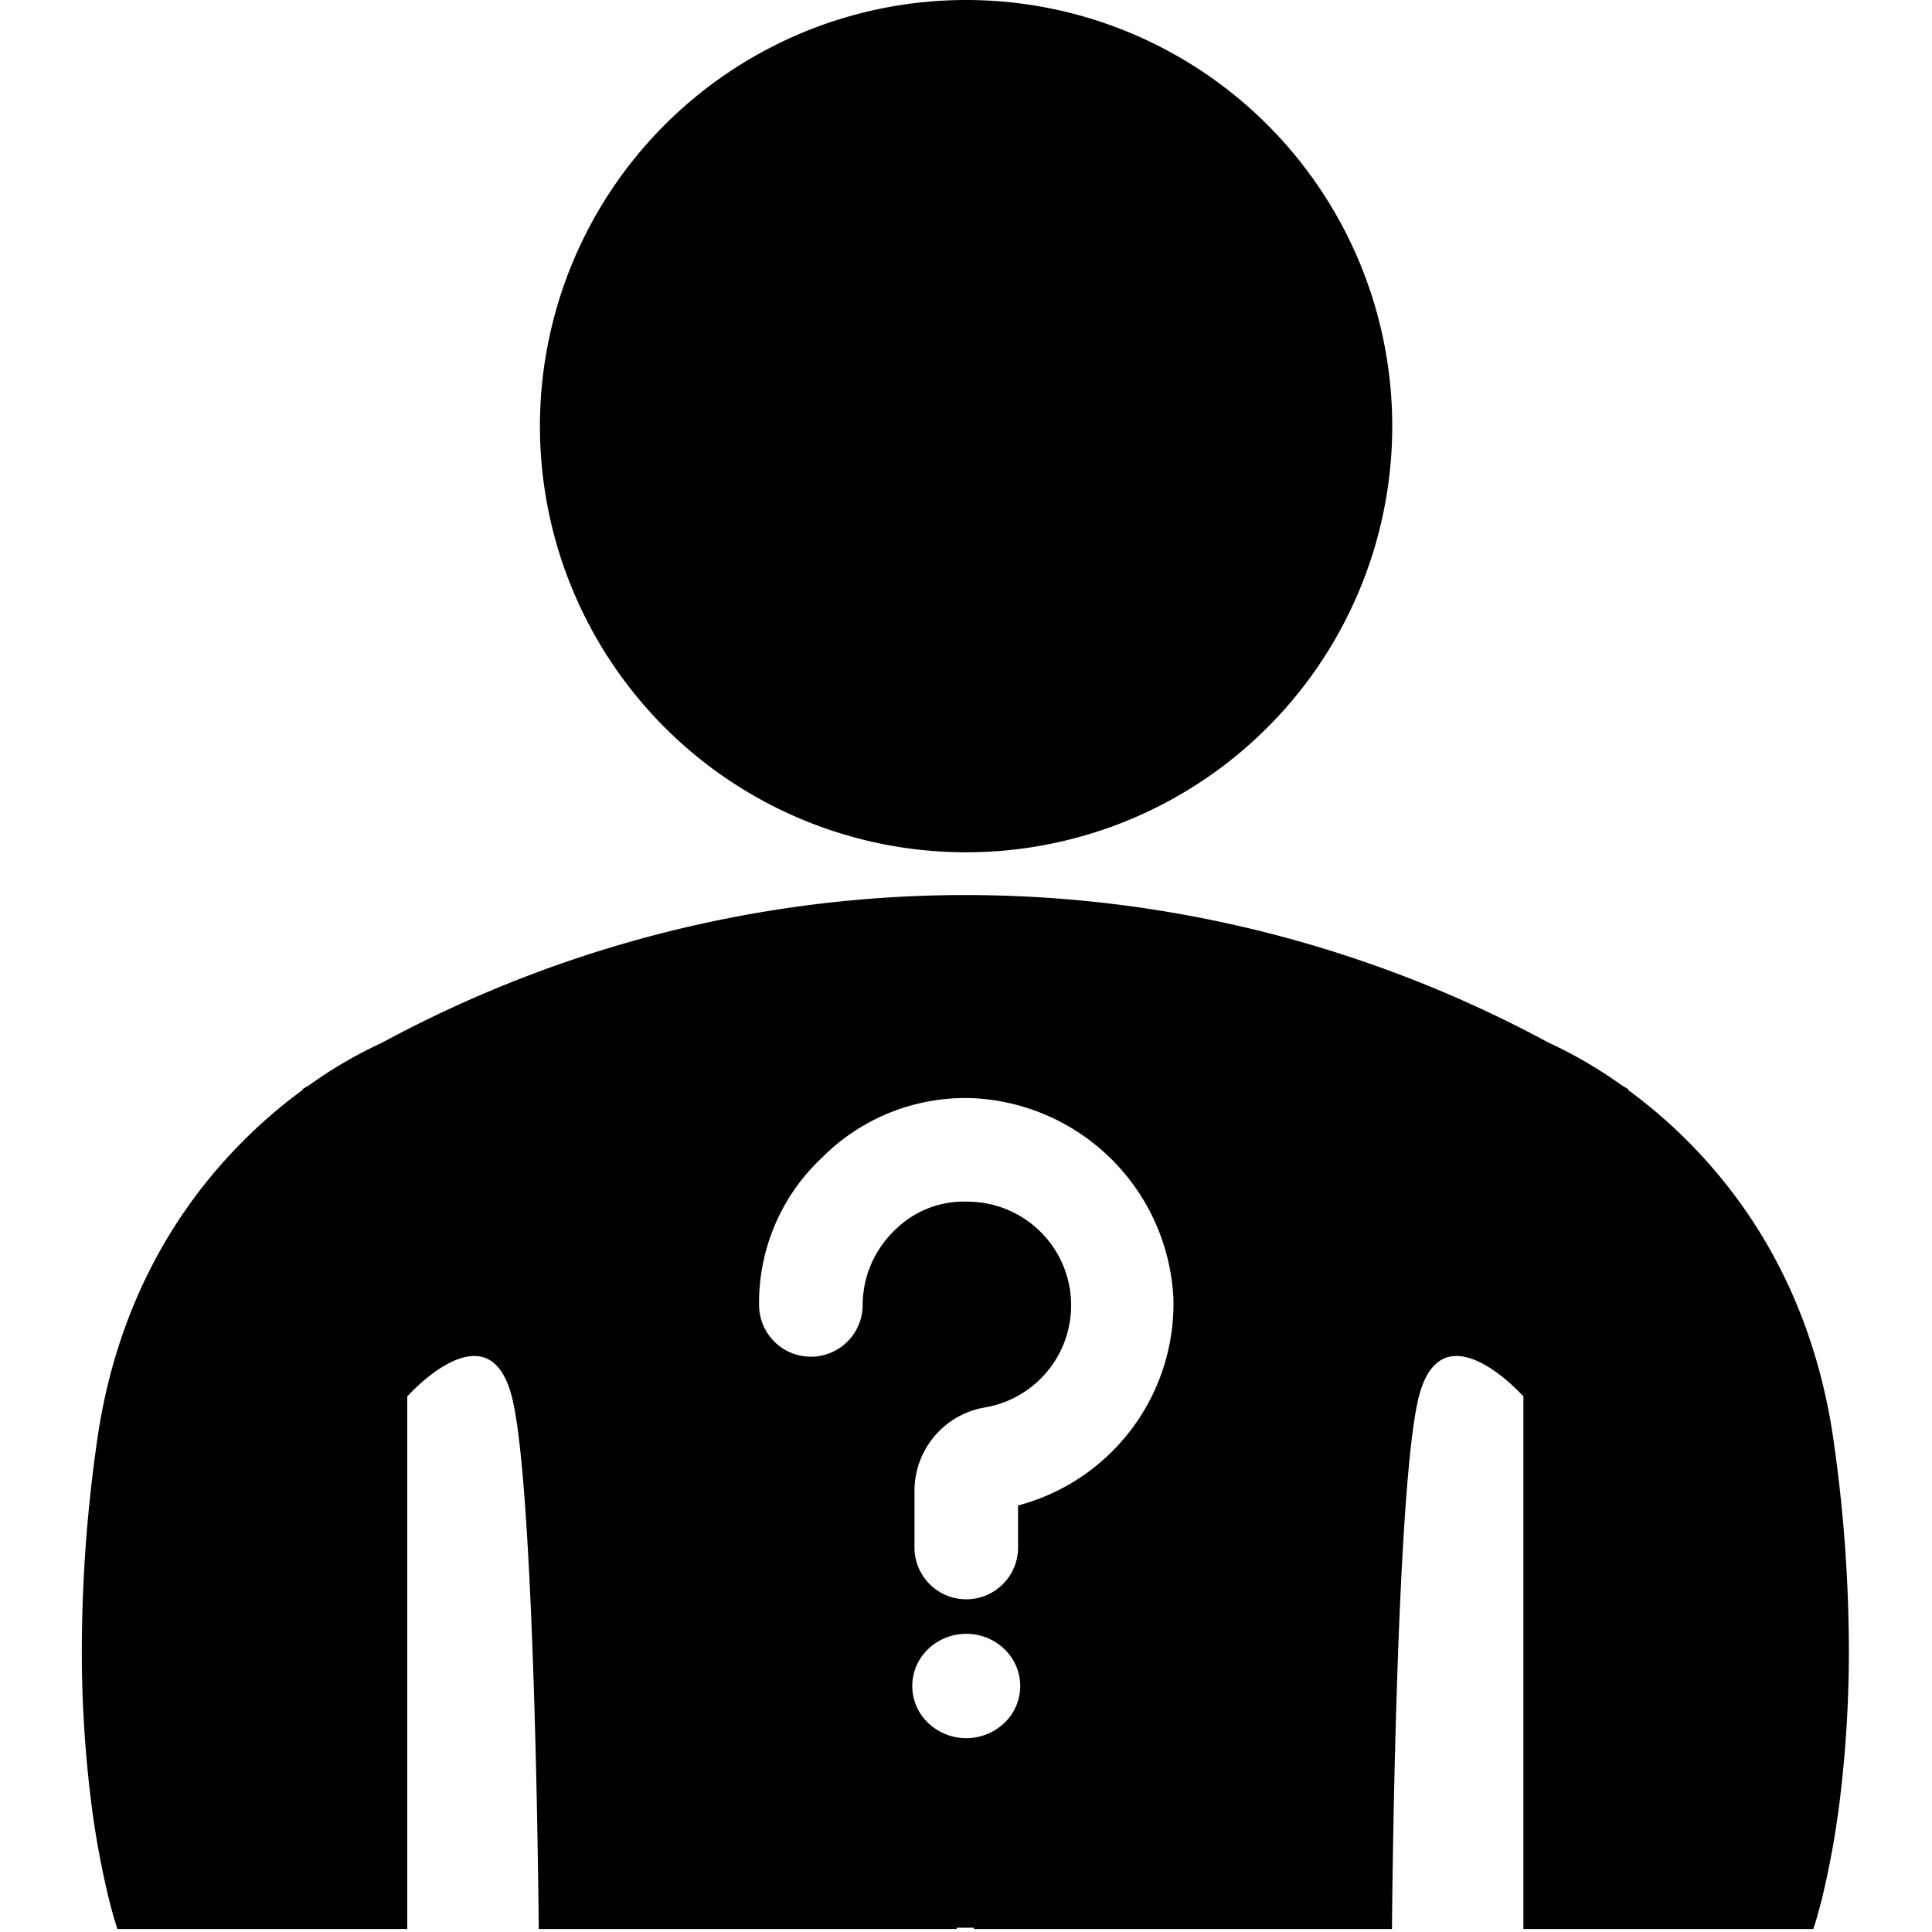 <svg xmlns="http://www.w3.org/2000/svg" xmlns:xlink="http://www.w3.org/1999/xlink" width="512" height="512" viewBox="0 0 512 512">
  <defs>
    <clipPath id="clip-path">
      <rect id="Rectangle_7024" data-name="Rectangle 7024" width="512" height="512" transform="translate(6521 -8704)" fill="#fff" opacity="0"/>
    </clipPath>
  </defs>
  <g id="Mask_Group_1" data-name="Mask Group 1" transform="translate(-6521 8704)" clip-path="url(#clip-path)">
    <g id="Group_7864" data-name="Group 7864" transform="translate(58.688 26.904)">
      <path id="Subtraction_1" data-name="Subtraction 1" d="M347.2,274.006H236.426v-.351h-4.572v.351H121.085c0-.252-.233-29.563-1.228-61.526-.583-18.736-1.311-34.679-2.163-47.387-1.065-15.884-2.328-26.727-3.755-32.229-1.844-7.113-5.195-10.72-9.959-10.72-4.239,0-8.835,2.915-11.944,5.36a50.105,50.105,0,0,0-5.79,5.36V274.005H9.423l0-.012c-.186-.542-1.18-3.514-2.465-8.8a230.447,230.447,0,0,1-4.564-25.473A321.448,321.448,0,0,1,0,199.01a394.615,394.615,0,0,1,4.061-54.533C7.216,122.4,14.705,102.441,26.322,85.14A134.2,134.2,0,0,1,42.424,65.5,136.513,136.513,0,0,1,58.469,51.663v-.228l1.874-1.124a117.055,117.055,0,0,1,19.238-11.2,324.915,324.915,0,0,1,309.145.013A117.2,117.2,0,0,1,407.909,50.29l1.906,1.144v.232A136.511,136.511,0,0,1,425.86,65.5a134.2,134.2,0,0,1,16.1,19.643c11.616,17.3,19.1,37.262,22.256,59.332a394.617,394.617,0,0,1,4.062,54.533,321.446,321.446,0,0,1-2.386,40.715,230.473,230.473,0,0,1-4.564,25.473c-1.376,5.655-2.426,8.68-2.47,8.807H382.034V132.863a49.756,49.756,0,0,0-5.79-5.36c-3.109-2.445-7.705-5.36-11.944-5.36-4.764,0-8.114,3.607-9.959,10.72-1.426,5.5-2.689,16.344-3.755,32.229-.852,12.708-1.58,28.651-2.163,47.387-1,32.154-1.226,61.236-1.228,61.526ZM234.384,195.784A14.471,14.471,0,0,0,224.3,199.8a13.495,13.495,0,0,0,0,19.611,14.66,14.66,0,0,0,20.16,0,13.495,13.495,0,0,0,0-19.611A14.469,14.469,0,0,0,234.384,195.784Zm-.566-114.556c.478,0,.936.012,1.36.035l.074,0a27.458,27.458,0,0,1,4.242,54.491,22.419,22.419,0,0,0-18.836,22.4v14.629a13.726,13.726,0,1,0,27.451,0V161.762a55.337,55.337,0,0,0,41.184-54.451v-.058a55.831,55.831,0,0,0-53.442-53.441h-.023c-.618-.018-1.174-.027-1.7-.027l0,2.285V53.786h-.008a53.539,53.539,0,0,0-37.934,15.769,52.644,52.644,0,0,0-16.712,39.184,13.727,13.727,0,0,0,27.453-.022,27.583,27.583,0,0,1,8.448-19.854l.032-.03A25.912,25.912,0,0,1,233.818,81.227Z" transform="translate(6484 -8493.699)"/>
      <path id="Path_21589" data-name="Path 21589" d="M127.933,10A112.933,112.933,0,1,0,240.865,122.933,112.933,112.933,0,0,0,127.933,10Z" transform="translate(6590.404 -8740.904)"/>
    </g>
  </g>
</svg>
